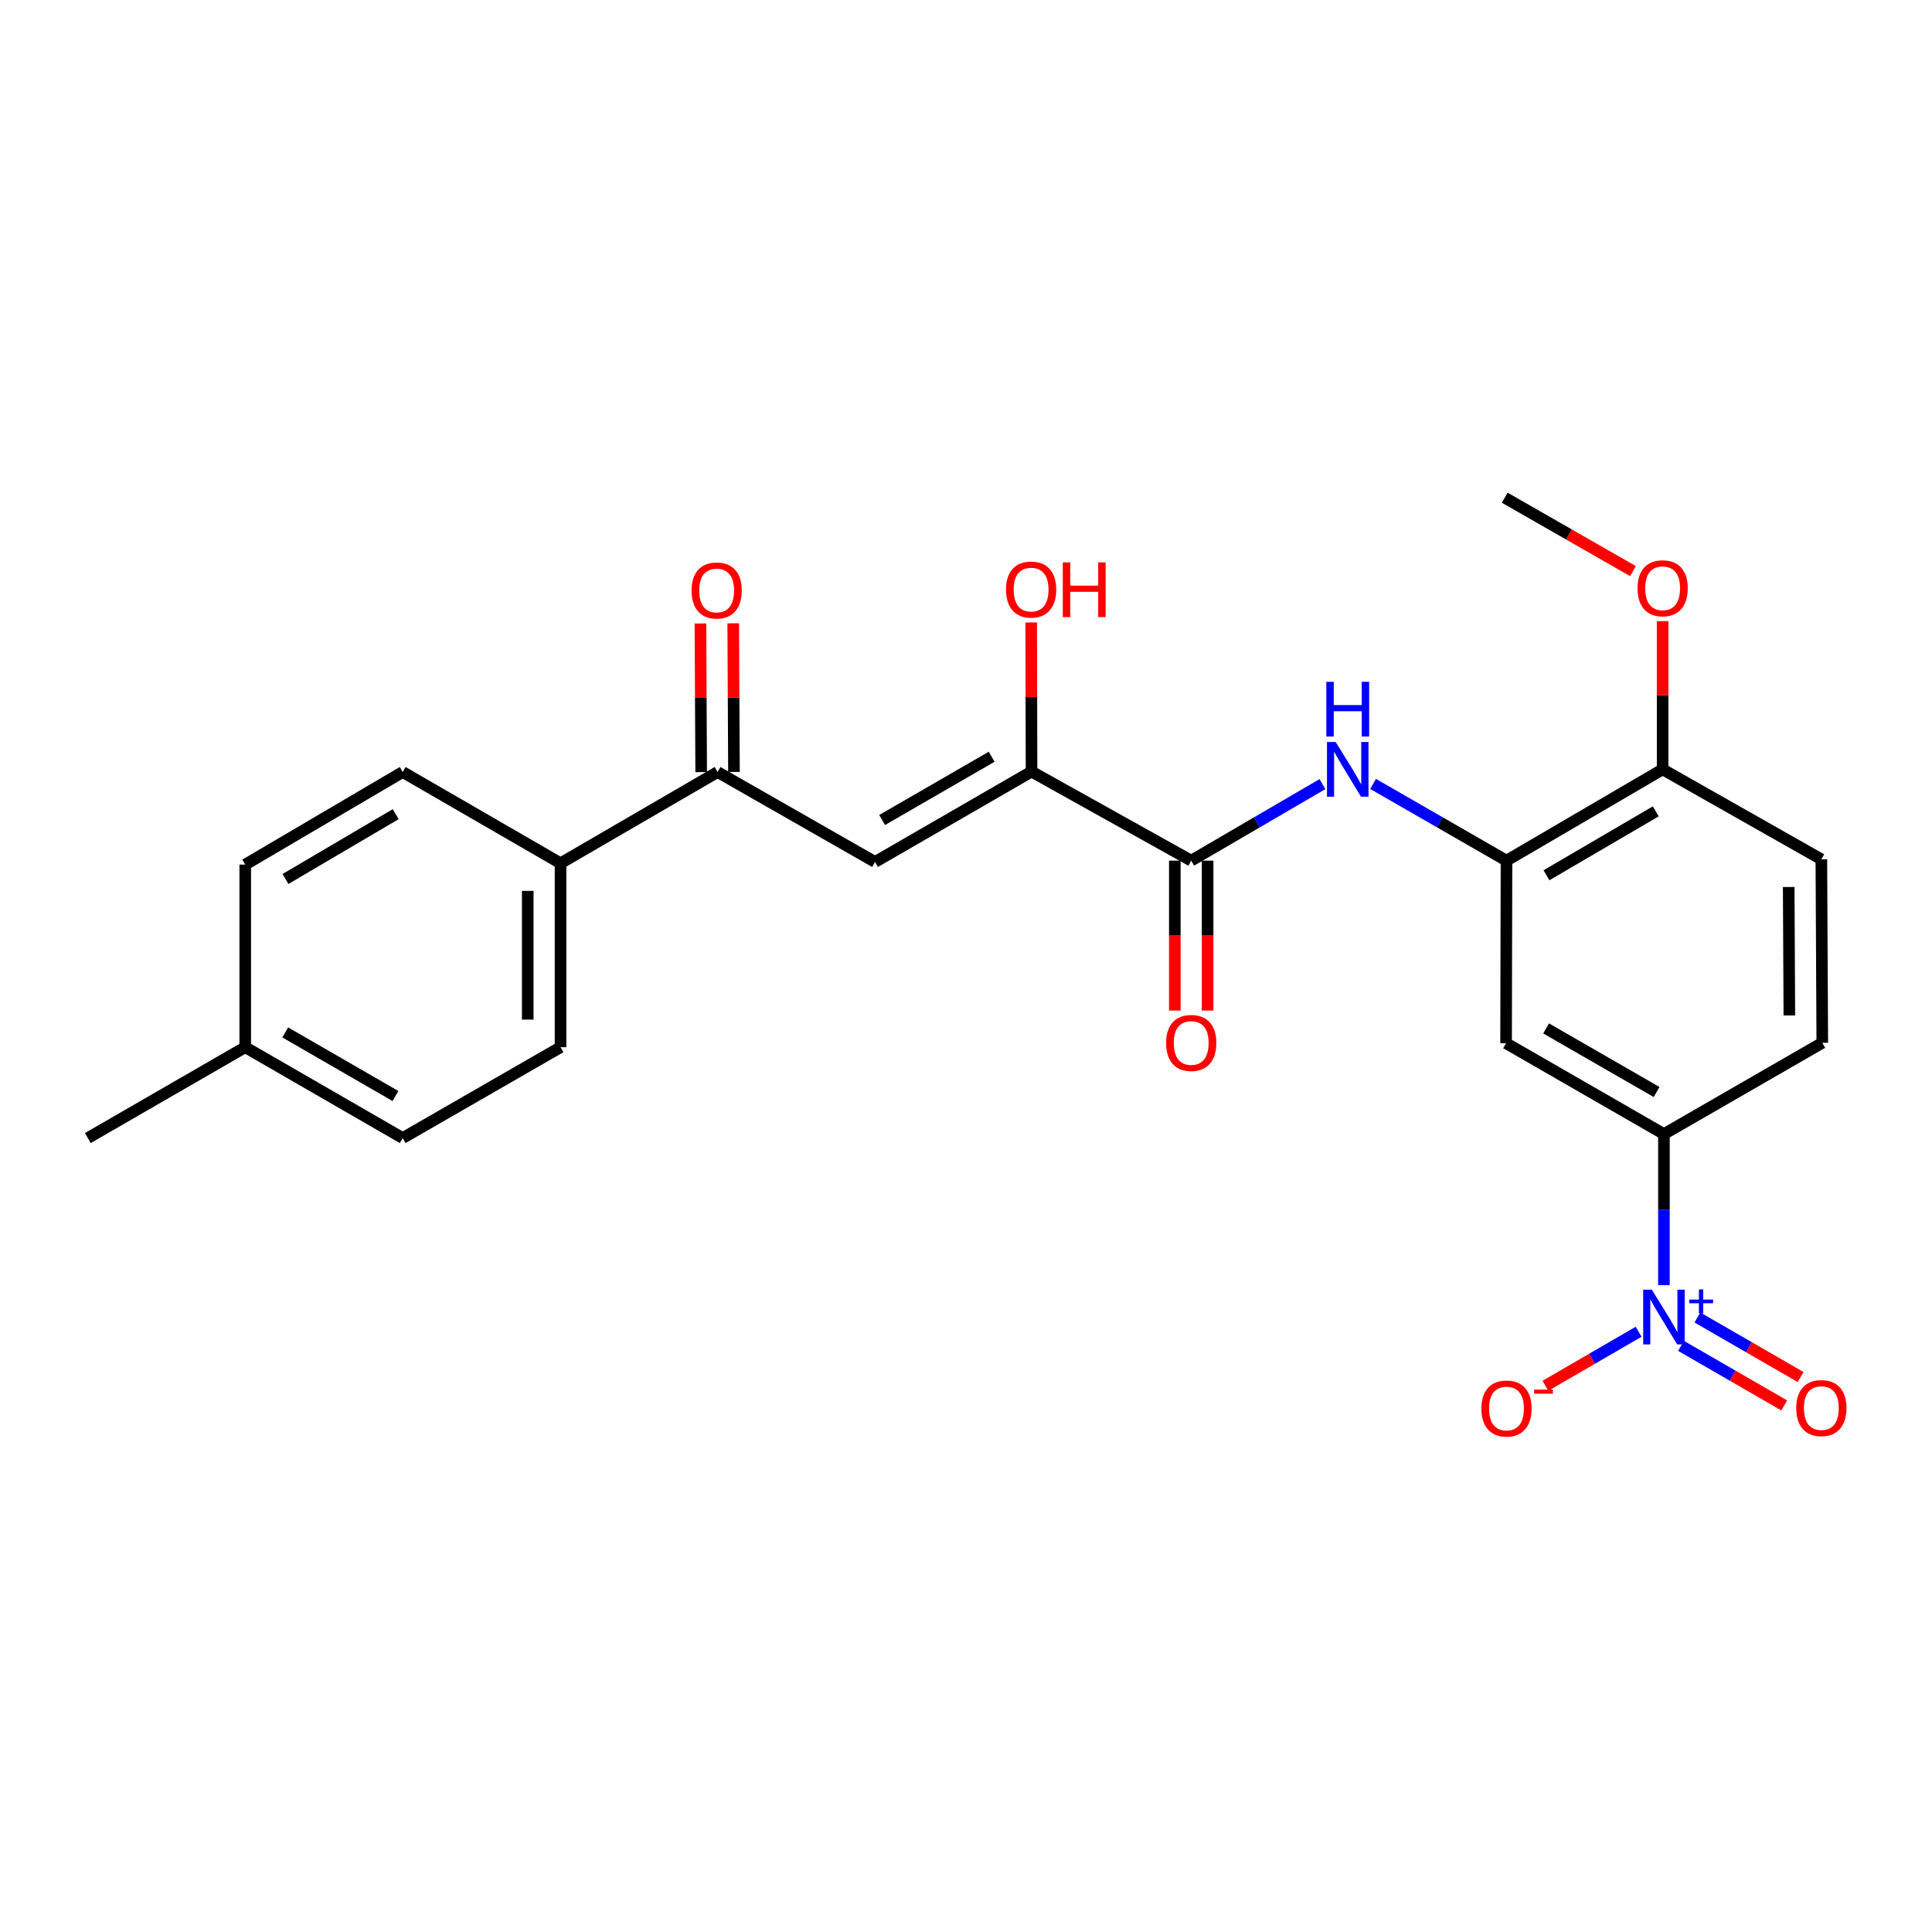<?xml version='1.0' encoding='iso-8859-1'?>
<svg version='1.1' baseProfile='full'
              xmlns='http://www.w3.org/2000/svg'
                      xmlns:rdkit='http://www.rdkit.org/xml'
                      xmlns:xlink='http://www.w3.org/1999/xlink'
                  xml:space='preserve'
width='1000px' height='1000px' viewBox='0 0 1000 1000'>
<!-- END OF HEADER -->
<rect style='opacity:1.0;fill:#FFFFFF;stroke:none' width='1000' height='1000' x='0' y='0'> </rect>
<path class='bond-5' d='M 861.249,665.191 L 861.249,626.091' style='fill:none;fill-rule:evenodd;stroke:#0000FF;stroke-width:6px;stroke-linecap:butt;stroke-linejoin:miter;stroke-opacity:1' />
<path class='bond-5' d='M 861.249,626.091 L 861.249,586.992' style='fill:none;fill-rule:evenodd;stroke:#000000;stroke-width:6px;stroke-linecap:butt;stroke-linejoin:miter;stroke-opacity:1' />
<path class='bond-8' d='M 848.154,689.311 L 824.024,703.301' style='fill:none;fill-rule:evenodd;stroke:#0000FF;stroke-width:6px;stroke-linecap:butt;stroke-linejoin:miter;stroke-opacity:1' />
<path class='bond-8' d='M 824.024,703.301 L 799.894,717.291' style='fill:none;fill-rule:evenodd;stroke:#FF0000;stroke-width:6px;stroke-linecap:butt;stroke-linejoin:miter;stroke-opacity:1' />
<path class='bond-9' d='M 870.099,696.623 L 896.807,712.035' style='fill:none;fill-rule:evenodd;stroke:#0000FF;stroke-width:6px;stroke-linecap:butt;stroke-linejoin:miter;stroke-opacity:1' />
<path class='bond-9' d='M 896.807,712.035 L 923.514,727.447' style='fill:none;fill-rule:evenodd;stroke:#FF0000;stroke-width:6px;stroke-linecap:butt;stroke-linejoin:miter;stroke-opacity:1' />
<path class='bond-9' d='M 878.582,681.924 L 905.289,697.336' style='fill:none;fill-rule:evenodd;stroke:#0000FF;stroke-width:6px;stroke-linecap:butt;stroke-linejoin:miter;stroke-opacity:1' />
<path class='bond-9' d='M 905.289,697.336 L 931.996,712.748' style='fill:none;fill-rule:evenodd;stroke:#FF0000;stroke-width:6px;stroke-linecap:butt;stroke-linejoin:miter;stroke-opacity:1' />
<path class='bond-0' d='M 452.913,446.15 L 533.922,399.366' style='fill:none;fill-rule:evenodd;stroke:#000000;stroke-width:6px;stroke-linecap:butt;stroke-linejoin:miter;stroke-opacity:1' />
<path class='bond-0' d='M 456.577,424.436 L 513.283,391.687' style='fill:none;fill-rule:evenodd;stroke:#000000;stroke-width:6px;stroke-linecap:butt;stroke-linejoin:miter;stroke-opacity:1' />
<path class='bond-6' d='M 452.913,446.15 L 371.414,399.592' style='fill:none;fill-rule:evenodd;stroke:#000000;stroke-width:6px;stroke-linecap:butt;stroke-linejoin:miter;stroke-opacity:1' />
<path class='bond-1' d='M 616.572,445.471 L 650.539,425.659' style='fill:none;fill-rule:evenodd;stroke:#000000;stroke-width:6px;stroke-linecap:butt;stroke-linejoin:miter;stroke-opacity:1' />
<path class='bond-1' d='M 650.539,425.659 L 684.505,405.848' style='fill:none;fill-rule:evenodd;stroke:#0000FF;stroke-width:6px;stroke-linecap:butt;stroke-linejoin:miter;stroke-opacity:1' />
<path class='bond-2' d='M 616.572,445.471 L 533.922,399.366' style='fill:none;fill-rule:evenodd;stroke:#000000;stroke-width:6px;stroke-linecap:butt;stroke-linejoin:miter;stroke-opacity:1' />
<path class='bond-12' d='M 608.086,445.471 L 608.086,484.275' style='fill:none;fill-rule:evenodd;stroke:#000000;stroke-width:6px;stroke-linecap:butt;stroke-linejoin:miter;stroke-opacity:1' />
<path class='bond-12' d='M 608.086,484.275 L 608.086,523.078' style='fill:none;fill-rule:evenodd;stroke:#FF0000;stroke-width:6px;stroke-linecap:butt;stroke-linejoin:miter;stroke-opacity:1' />
<path class='bond-12' d='M 625.057,445.471 L 625.057,484.275' style='fill:none;fill-rule:evenodd;stroke:#000000;stroke-width:6px;stroke-linecap:butt;stroke-linejoin:miter;stroke-opacity:1' />
<path class='bond-12' d='M 625.057,484.275 L 625.057,523.078' style='fill:none;fill-rule:evenodd;stroke:#FF0000;stroke-width:6px;stroke-linecap:butt;stroke-linejoin:miter;stroke-opacity:1' />
<path class='bond-18' d='M 533.922,399.366 L 533.833,360.782' style='fill:none;fill-rule:evenodd;stroke:#000000;stroke-width:6px;stroke-linecap:butt;stroke-linejoin:miter;stroke-opacity:1' />
<path class='bond-18' d='M 533.833,360.782 L 533.745,322.199' style='fill:none;fill-rule:evenodd;stroke:#FF0000;stroke-width:6px;stroke-linecap:butt;stroke-linejoin:miter;stroke-opacity:1' />
<path class='bond-3' d='M 710.7,405.755 L 745.229,425.613' style='fill:none;fill-rule:evenodd;stroke:#0000FF;stroke-width:6px;stroke-linecap:butt;stroke-linejoin:miter;stroke-opacity:1' />
<path class='bond-3' d='M 745.229,425.613 L 779.759,445.471' style='fill:none;fill-rule:evenodd;stroke:#000000;stroke-width:6px;stroke-linecap:butt;stroke-linejoin:miter;stroke-opacity:1' />
<path class='bond-4' d='M 779.759,445.471 L 779.542,539.963' style='fill:none;fill-rule:evenodd;stroke:#000000;stroke-width:6px;stroke-linecap:butt;stroke-linejoin:miter;stroke-opacity:1' />
<path class='bond-25' d='M 779.759,445.471 L 860.579,398.216' style='fill:none;fill-rule:evenodd;stroke:#000000;stroke-width:6px;stroke-linecap:butt;stroke-linejoin:miter;stroke-opacity:1' />
<path class='bond-25' d='M 800.448,453.033 L 857.022,419.955' style='fill:none;fill-rule:evenodd;stroke:#000000;stroke-width:6px;stroke-linecap:butt;stroke-linejoin:miter;stroke-opacity:1' />
<path class='bond-7' d='M 861.249,586.992 L 779.542,539.963' style='fill:none;fill-rule:evenodd;stroke:#000000;stroke-width:6px;stroke-linecap:butt;stroke-linejoin:miter;stroke-opacity:1' />
<path class='bond-7' d='M 857.459,565.229 L 800.264,532.308' style='fill:none;fill-rule:evenodd;stroke:#000000;stroke-width:6px;stroke-linecap:butt;stroke-linejoin:miter;stroke-opacity:1' />
<path class='bond-14' d='M 861.249,586.992 L 943.21,539.755' style='fill:none;fill-rule:evenodd;stroke:#000000;stroke-width:6px;stroke-linecap:butt;stroke-linejoin:miter;stroke-opacity:1' />
<path class='bond-10' d='M 371.414,399.592 L 290.132,446.829' style='fill:none;fill-rule:evenodd;stroke:#000000;stroke-width:6px;stroke-linecap:butt;stroke-linejoin:miter;stroke-opacity:1' />
<path class='bond-13' d='M 379.899,399.55 L 379.707,361.086' style='fill:none;fill-rule:evenodd;stroke:#000000;stroke-width:6px;stroke-linecap:butt;stroke-linejoin:miter;stroke-opacity:1' />
<path class='bond-13' d='M 379.707,361.086 L 379.514,322.622' style='fill:none;fill-rule:evenodd;stroke:#FF0000;stroke-width:6px;stroke-linecap:butt;stroke-linejoin:miter;stroke-opacity:1' />
<path class='bond-13' d='M 362.928,399.635 L 362.736,361.171' style='fill:none;fill-rule:evenodd;stroke:#000000;stroke-width:6px;stroke-linecap:butt;stroke-linejoin:miter;stroke-opacity:1' />
<path class='bond-13' d='M 362.736,361.171 L 362.543,322.707' style='fill:none;fill-rule:evenodd;stroke:#FF0000;stroke-width:6px;stroke-linecap:butt;stroke-linejoin:miter;stroke-opacity:1' />
<path class='bond-16' d='M 290.132,446.829 L 290.132,542.027' style='fill:none;fill-rule:evenodd;stroke:#000000;stroke-width:6px;stroke-linecap:butt;stroke-linejoin:miter;stroke-opacity:1' />
<path class='bond-16' d='M 273.16,461.109 L 273.16,527.748' style='fill:none;fill-rule:evenodd;stroke:#000000;stroke-width:6px;stroke-linecap:butt;stroke-linejoin:miter;stroke-opacity:1' />
<path class='bond-17' d='M 290.132,446.829 L 208.434,399.592' style='fill:none;fill-rule:evenodd;stroke:#000000;stroke-width:6px;stroke-linecap:butt;stroke-linejoin:miter;stroke-opacity:1' />
<path class='bond-11' d='M 860.579,398.216 L 942.729,444.783' style='fill:none;fill-rule:evenodd;stroke:#000000;stroke-width:6px;stroke-linecap:butt;stroke-linejoin:miter;stroke-opacity:1' />
<path class='bond-22' d='M 860.579,398.216 L 860.579,359.862' style='fill:none;fill-rule:evenodd;stroke:#000000;stroke-width:6px;stroke-linecap:butt;stroke-linejoin:miter;stroke-opacity:1' />
<path class='bond-22' d='M 860.579,359.862 L 860.579,321.508' style='fill:none;fill-rule:evenodd;stroke:#FF0000;stroke-width:6px;stroke-linecap:butt;stroke-linejoin:miter;stroke-opacity:1' />
<path class='bond-15' d='M 943.21,539.755 L 942.729,444.783' style='fill:none;fill-rule:evenodd;stroke:#000000;stroke-width:6px;stroke-linecap:butt;stroke-linejoin:miter;stroke-opacity:1' />
<path class='bond-15' d='M 926.167,525.595 L 925.83,459.115' style='fill:none;fill-rule:evenodd;stroke:#000000;stroke-width:6px;stroke-linecap:butt;stroke-linejoin:miter;stroke-opacity:1' />
<path class='bond-20' d='M 290.132,542.027 L 208.434,589.056' style='fill:none;fill-rule:evenodd;stroke:#000000;stroke-width:6px;stroke-linecap:butt;stroke-linejoin:miter;stroke-opacity:1' />
<path class='bond-19' d='M 208.434,399.592 L 126.935,447.517' style='fill:none;fill-rule:evenodd;stroke:#000000;stroke-width:6px;stroke-linecap:butt;stroke-linejoin:miter;stroke-opacity:1' />
<path class='bond-19' d='M 204.812,421.41 L 147.762,454.958' style='fill:none;fill-rule:evenodd;stroke:#000000;stroke-width:6px;stroke-linecap:butt;stroke-linejoin:miter;stroke-opacity:1' />
<path class='bond-21' d='M 126.935,447.517 L 126.935,542.027' style='fill:none;fill-rule:evenodd;stroke:#000000;stroke-width:6px;stroke-linecap:butt;stroke-linejoin:miter;stroke-opacity:1' />
<path class='bond-26' d='M 208.434,589.056 L 126.935,542.027' style='fill:none;fill-rule:evenodd;stroke:#000000;stroke-width:6px;stroke-linecap:butt;stroke-linejoin:miter;stroke-opacity:1' />
<path class='bond-26' d='M 204.692,567.303 L 147.642,534.382' style='fill:none;fill-rule:evenodd;stroke:#000000;stroke-width:6px;stroke-linecap:butt;stroke-linejoin:miter;stroke-opacity:1' />
<path class='bond-23' d='M 126.935,542.027 L 45.455,589.056' style='fill:none;fill-rule:evenodd;stroke:#000000;stroke-width:6px;stroke-linecap:butt;stroke-linejoin:miter;stroke-opacity:1' />
<path class='bond-24' d='M 845.225,295.613 L 812.044,276.616' style='fill:none;fill-rule:evenodd;stroke:#FF0000;stroke-width:6px;stroke-linecap:butt;stroke-linejoin:miter;stroke-opacity:1' />
<path class='bond-24' d='M 812.044,276.616 L 778.863,257.619' style='fill:none;fill-rule:evenodd;stroke:#000000;stroke-width:6px;stroke-linecap:butt;stroke-linejoin:miter;stroke-opacity:1' />
<path  class='atom-0' d='M 854.989 667.559
L 864.269 682.559
Q 865.189 684.039, 866.669 686.719
Q 868.149 689.399, 868.229 689.559
L 868.229 667.559
L 871.989 667.559
L 871.989 695.879
L 868.109 695.879
L 858.149 679.479
Q 856.989 677.559, 855.749 675.359
Q 854.549 673.159, 854.189 672.479
L 854.189 695.879
L 850.509 695.879
L 850.509 667.559
L 854.989 667.559
' fill='#0000FF'/>
<path  class='atom-0' d='M 874.365 672.664
L 879.354 672.664
L 879.354 667.41
L 881.572 667.41
L 881.572 672.664
L 886.694 672.664
L 886.694 674.565
L 881.572 674.565
L 881.572 679.845
L 879.354 679.845
L 879.354 674.565
L 874.365 674.565
L 874.365 672.664
' fill='#0000FF'/>
<path  class='atom-4' d='M 691.33 384.056
L 700.61 399.056
Q 701.53 400.536, 703.01 403.216
Q 704.49 405.896, 704.57 406.056
L 704.57 384.056
L 708.33 384.056
L 708.33 412.376
L 704.45 412.376
L 694.49 395.976
Q 693.33 394.056, 692.09 391.856
Q 690.89 389.656, 690.53 388.976
L 690.53 412.376
L 686.85 412.376
L 686.85 384.056
L 691.33 384.056
' fill='#0000FF'/>
<path  class='atom-4' d='M 686.51 352.904
L 690.35 352.904
L 690.35 364.944
L 704.83 364.944
L 704.83 352.904
L 708.67 352.904
L 708.67 381.224
L 704.83 381.224
L 704.83 368.144
L 690.35 368.144
L 690.35 381.224
L 686.51 381.224
L 686.51 352.904
' fill='#0000FF'/>
<path  class='atom-9' d='M 766.759 729.045
Q 766.759 722.245, 770.119 718.445
Q 773.479 714.645, 779.759 714.645
Q 786.039 714.645, 789.399 718.445
Q 792.759 722.245, 792.759 729.045
Q 792.759 735.925, 789.359 739.845
Q 785.959 743.725, 779.759 743.725
Q 773.519 743.725, 770.119 739.845
Q 766.759 735.965, 766.759 729.045
M 779.759 740.525
Q 784.079 740.525, 786.399 737.645
Q 788.759 734.725, 788.759 729.045
Q 788.759 723.485, 786.399 720.685
Q 784.079 717.845, 779.759 717.845
Q 775.439 717.845, 773.079 720.645
Q 770.759 723.445, 770.759 729.045
Q 770.759 734.765, 773.079 737.645
Q 775.439 740.525, 779.759 740.525
' fill='#FF0000'/>
<path  class='atom-9' d='M 794.079 719.267
L 803.768 719.267
L 803.768 721.379
L 794.079 721.379
L 794.079 719.267
' fill='#FF0000'/>
<path  class='atom-10' d='M 929.729 728.819
Q 929.729 722.019, 933.089 718.219
Q 936.449 714.419, 942.729 714.419
Q 949.009 714.419, 952.369 718.219
Q 955.729 722.019, 955.729 728.819
Q 955.729 735.699, 952.329 739.619
Q 948.929 743.499, 942.729 743.499
Q 936.489 743.499, 933.089 739.619
Q 929.729 735.739, 929.729 728.819
M 942.729 740.299
Q 947.049 740.299, 949.369 737.419
Q 951.729 734.499, 951.729 728.819
Q 951.729 723.259, 949.369 720.459
Q 947.049 717.619, 942.729 717.619
Q 938.409 717.619, 936.049 720.419
Q 933.729 723.219, 933.729 728.819
Q 933.729 734.539, 936.049 737.419
Q 938.409 740.299, 942.729 740.299
' fill='#FF0000'/>
<path  class='atom-13' d='M 603.572 539.835
Q 603.572 533.035, 606.932 529.235
Q 610.292 525.435, 616.572 525.435
Q 622.852 525.435, 626.212 529.235
Q 629.572 533.035, 629.572 539.835
Q 629.572 546.715, 626.172 550.635
Q 622.772 554.515, 616.572 554.515
Q 610.332 554.515, 606.932 550.635
Q 603.572 546.755, 603.572 539.835
M 616.572 551.315
Q 620.892 551.315, 623.212 548.435
Q 625.572 545.515, 625.572 539.835
Q 625.572 534.275, 623.212 531.475
Q 620.892 528.635, 616.572 528.635
Q 612.252 528.635, 609.892 531.435
Q 607.572 534.235, 607.572 539.835
Q 607.572 545.555, 609.892 548.435
Q 612.252 551.315, 616.572 551.315
' fill='#FF0000'/>
<path  class='atom-14' d='M 357.943 305.633
Q 357.943 298.833, 361.303 295.033
Q 364.663 291.233, 370.943 291.233
Q 377.223 291.233, 380.583 295.033
Q 383.943 298.833, 383.943 305.633
Q 383.943 312.513, 380.543 316.433
Q 377.143 320.313, 370.943 320.313
Q 364.703 320.313, 361.303 316.433
Q 357.943 312.553, 357.943 305.633
M 370.943 317.113
Q 375.263 317.113, 377.583 314.233
Q 379.943 311.313, 379.943 305.633
Q 379.943 300.073, 377.583 297.273
Q 375.263 294.433, 370.943 294.433
Q 366.623 294.433, 364.263 297.233
Q 361.943 300.033, 361.943 305.633
Q 361.943 311.353, 364.263 314.233
Q 366.623 317.113, 370.943 317.113
' fill='#FF0000'/>
<path  class='atom-19' d='M 520.705 305.162
Q 520.705 298.362, 524.065 294.562
Q 527.425 290.762, 533.705 290.762
Q 539.985 290.762, 543.345 294.562
Q 546.705 298.362, 546.705 305.162
Q 546.705 312.042, 543.305 315.962
Q 539.905 319.842, 533.705 319.842
Q 527.465 319.842, 524.065 315.962
Q 520.705 312.082, 520.705 305.162
M 533.705 316.642
Q 538.025 316.642, 540.345 313.762
Q 542.705 310.842, 542.705 305.162
Q 542.705 299.602, 540.345 296.802
Q 538.025 293.962, 533.705 293.962
Q 529.385 293.962, 527.025 296.762
Q 524.705 299.562, 524.705 305.162
Q 524.705 310.882, 527.025 313.762
Q 529.385 316.642, 533.705 316.642
' fill='#FF0000'/>
<path  class='atom-19' d='M 550.105 291.082
L 553.945 291.082
L 553.945 303.122
L 568.425 303.122
L 568.425 291.082
L 572.265 291.082
L 572.265 319.402
L 568.425 319.402
L 568.425 306.322
L 553.945 306.322
L 553.945 319.402
L 550.105 319.402
L 550.105 291.082
' fill='#FF0000'/>
<path  class='atom-23' d='M 847.579 304.483
Q 847.579 297.683, 850.939 293.883
Q 854.299 290.083, 860.579 290.083
Q 866.859 290.083, 870.219 293.883
Q 873.579 297.683, 873.579 304.483
Q 873.579 311.363, 870.179 315.283
Q 866.779 319.163, 860.579 319.163
Q 854.339 319.163, 850.939 315.283
Q 847.579 311.403, 847.579 304.483
M 860.579 315.963
Q 864.899 315.963, 867.219 313.083
Q 869.579 310.163, 869.579 304.483
Q 869.579 298.923, 867.219 296.123
Q 864.899 293.283, 860.579 293.283
Q 856.259 293.283, 853.899 296.083
Q 851.579 298.883, 851.579 304.483
Q 851.579 310.203, 853.899 313.083
Q 856.259 315.963, 860.579 315.963
' fill='#FF0000'/>
</svg>
